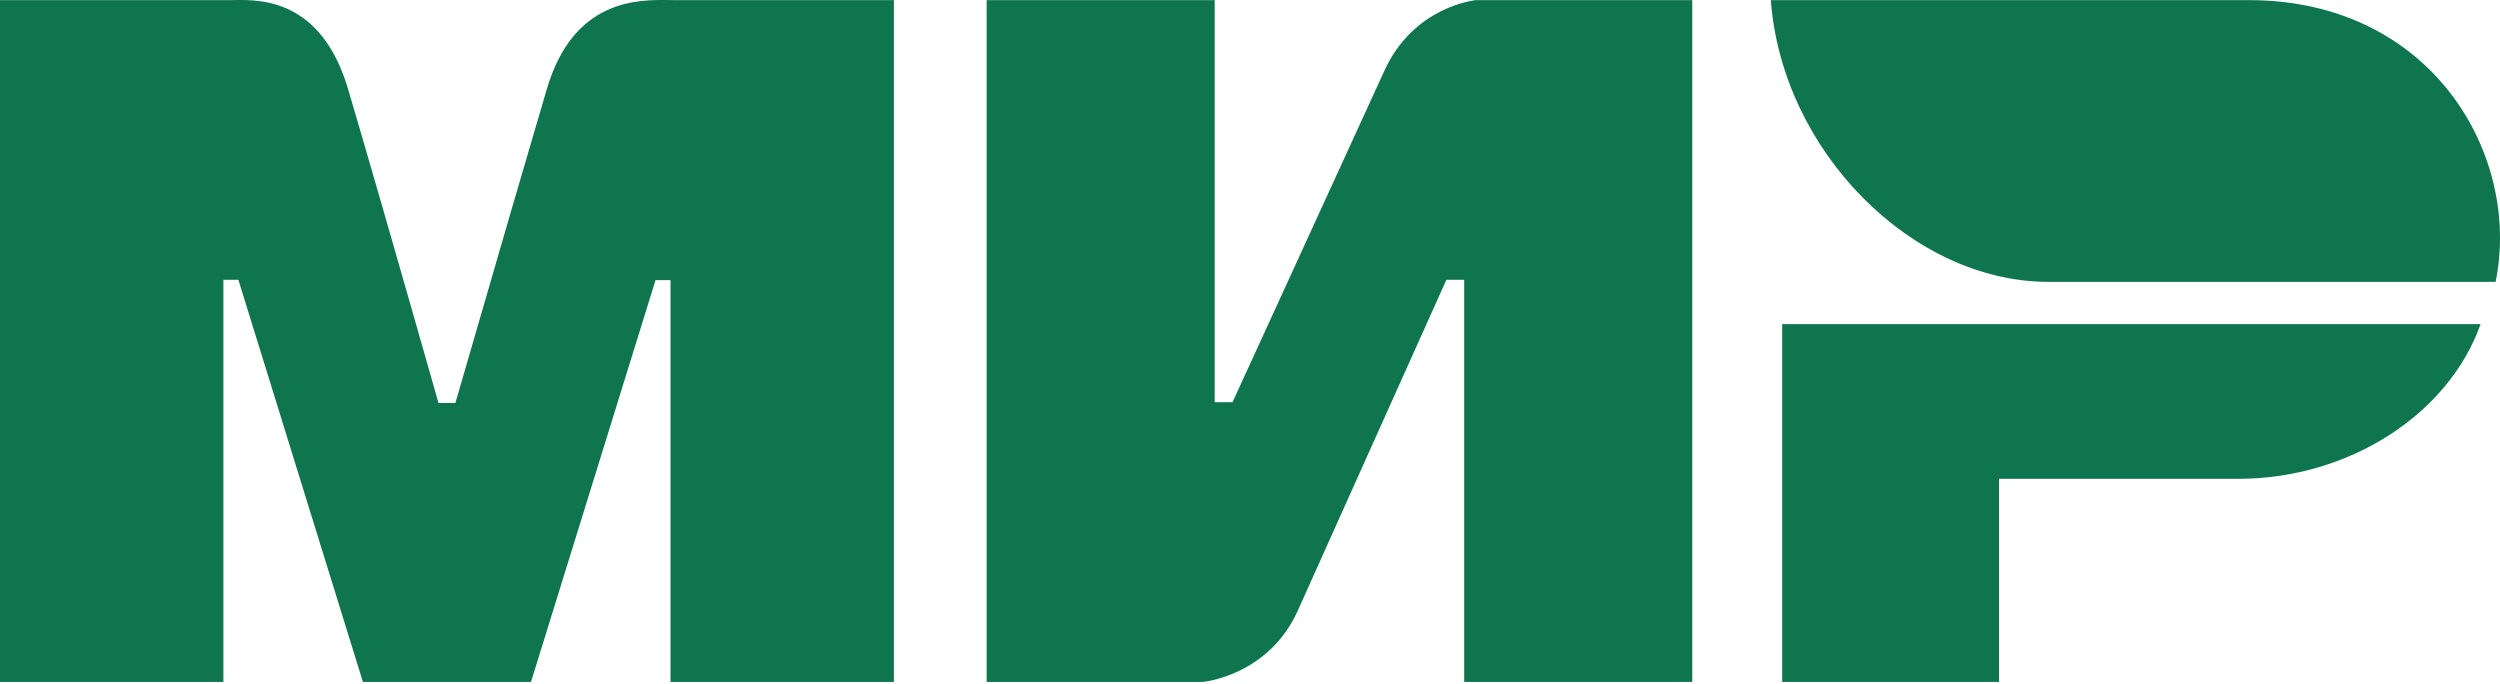 <?xml version="1.0" encoding="UTF-8"?> <svg xmlns="http://www.w3.org/2000/svg" width="512" height="140" viewBox="0 0 512 140" fill="none"> <path d="M48.072 0.014C47.81 0.018 47.568 0.023 47.346 0.024L0 0.024V139.66H45.752V57.309H48.82L74.324 139.66H108.746L134.251 57.37H137.319V139.66H183.07V0.024L138.182 0.024C137.834 0.024 137.454 0.019 137.047 0.013C130.654 -0.074 117.47 -0.255 112 18.206C108.6 29.68 102.354 51.123 93.262 82.537H89.809C81.33 52.74 75.151 31.297 71.273 18.206C65.793 -0.288 53.217 -0.074 48.072 0.014Z" fill="#0F754E"></path> <path d="M248.769 82.375V0.024H202.062V139.661H246.336C246.336 139.661 259.779 138.441 265.802 125.026L296.217 57.309H299.867V139.661H346.574V0.024H302.3C302.3 0.024 289.465 1.183 283.443 14.659L252.419 82.375H248.769Z" fill="#0F754E"></path> <path d="M458.388 98.065C481.04 98.065 501.5 84.843 508.015 66.38H364.99V139.661H409.406V98.065H458.388Z" fill="#0F754E"></path> <path d="M362.661 0.024H460.53C498.187 0.024 516.389 31.888 511.101 57.725H419.476C391.762 57.725 364.99 31.112 362.661 0.024Z" fill="#0F754E"></path> </svg> 
